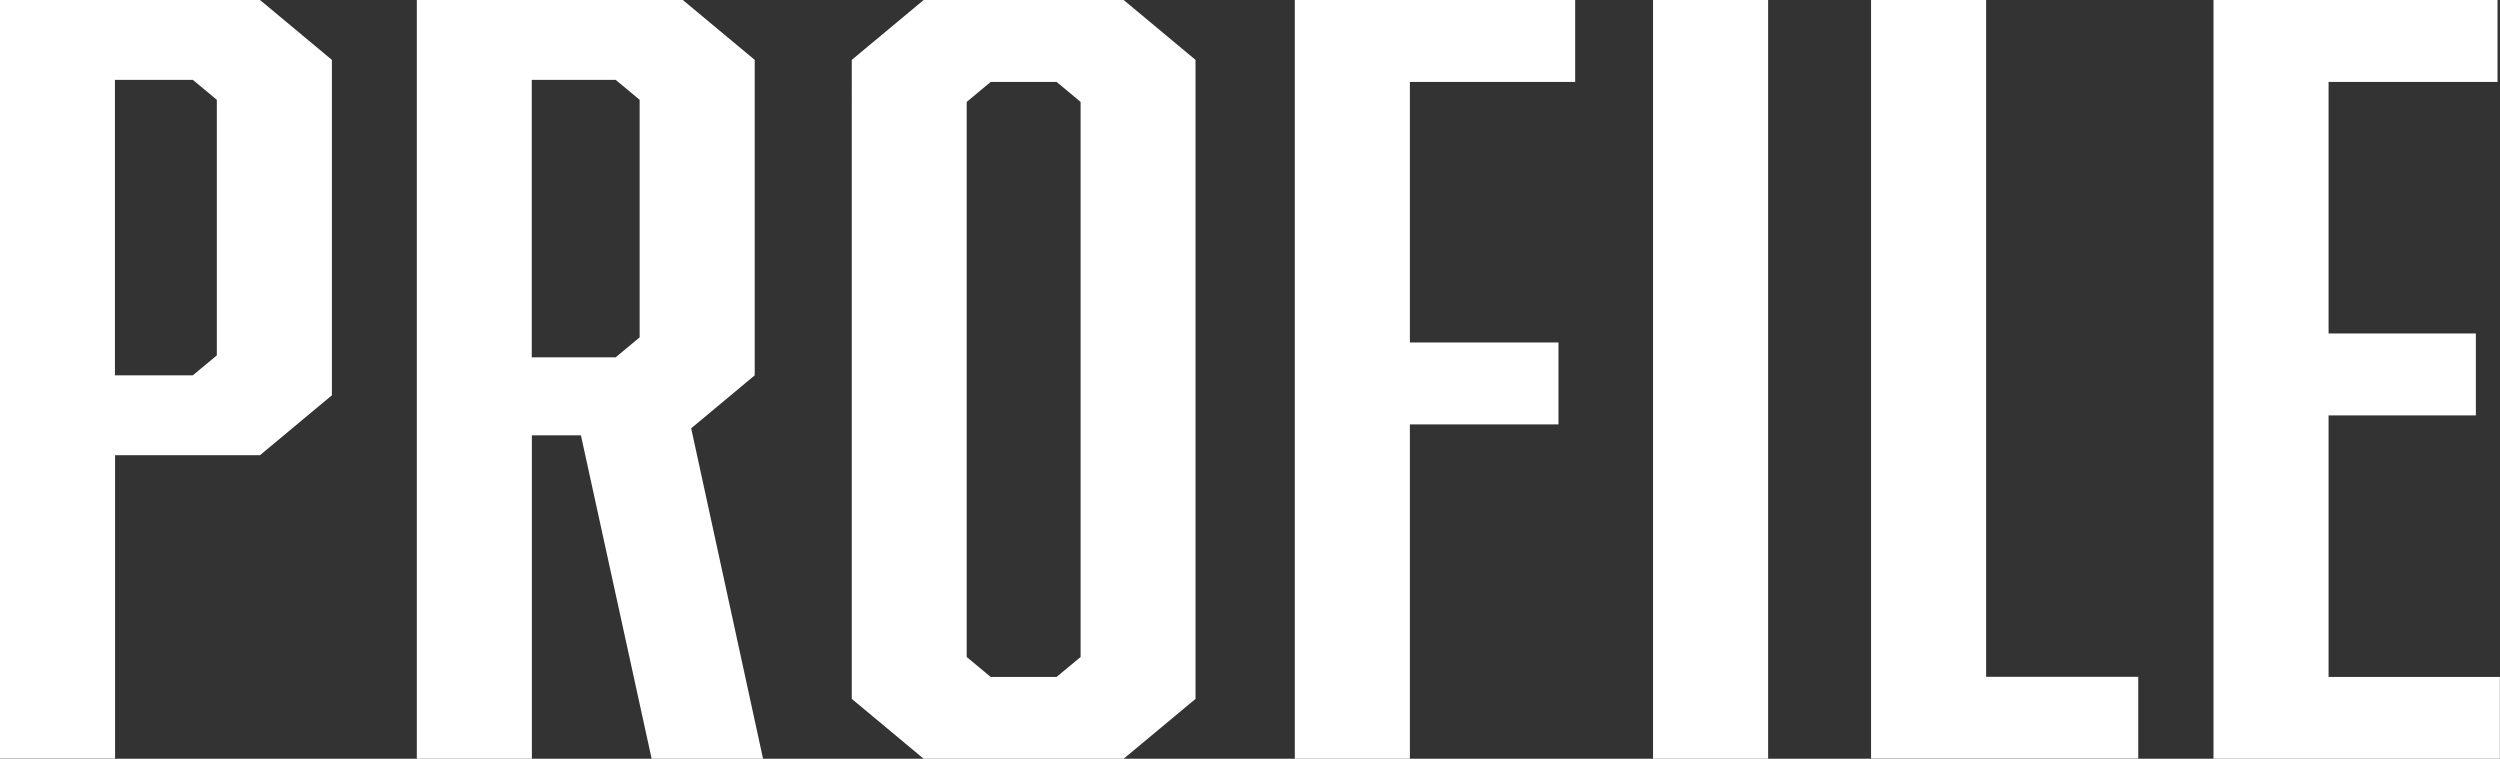 <?xml version="1.0" encoding="UTF-8"?>
<svg id="_レイヤー_2" data-name="レイヤー_2" xmlns="http://www.w3.org/2000/svg" viewBox="0 0 191.63 58.16">
  <rect x="0" y="0" width="191.63" height="58.16" fill="#333333" stroke="none"/>
  <defs>
    <style>
      .cls-1 {
        fill: #fff;
      }
    </style>
  </defs>
  <g id="design">
    <g>
      <path class="cls-1" d="M0,0h19.93l5.51,4.59v25.71l-5.51,4.59h-11.11v23.26H0V0ZM16.62,27.24V7.65l-1.84-1.53h-5.97v22.65h5.97l1.84-1.53Z"/>
      <path class="cls-1" d="M31.95,0h20.39l5.51,4.59v24.18l-4.87,4.06,5.51,25.33h-8.54l-5.42-24.79h-3.76v24.79h-8.82V0ZM49.03,25.87V7.65l-1.84-1.53h-6.43v21.27h6.43l1.84-1.53Z"/>
      <path class="cls-1" d="M91.64,53.57l-5.51,4.59h-15.33l-5.51-4.59V4.59l5.51-4.59h15.33l5.51,4.59v48.97ZM75.94,6.28l-1.84,1.53v42.55l1.84,1.53h5.05l1.84-1.53V7.81l-1.84-1.53h-5.05Z"/>
      <path class="cls-1" d="M120.74,6.28h-12.67v19.97h11.39v6.28h-11.39v25.63h-8.82V0h21.49v6.28Z"/>
      <path class="cls-1" d="M126.71,0h8.82v58.16h-8.82V0Z"/>
      <path class="cls-1" d="M143.42,58.16V0h8.82v51.88h11.66v6.27h-20.48Z"/>
      <path class="cls-1" d="M169.68,0h21.76v6.28h-12.95v19.28h11.29v6.28h-11.29v20.05h13.13v6.27h-21.95V0Z"/>
    </g>
  </g>
</svg>